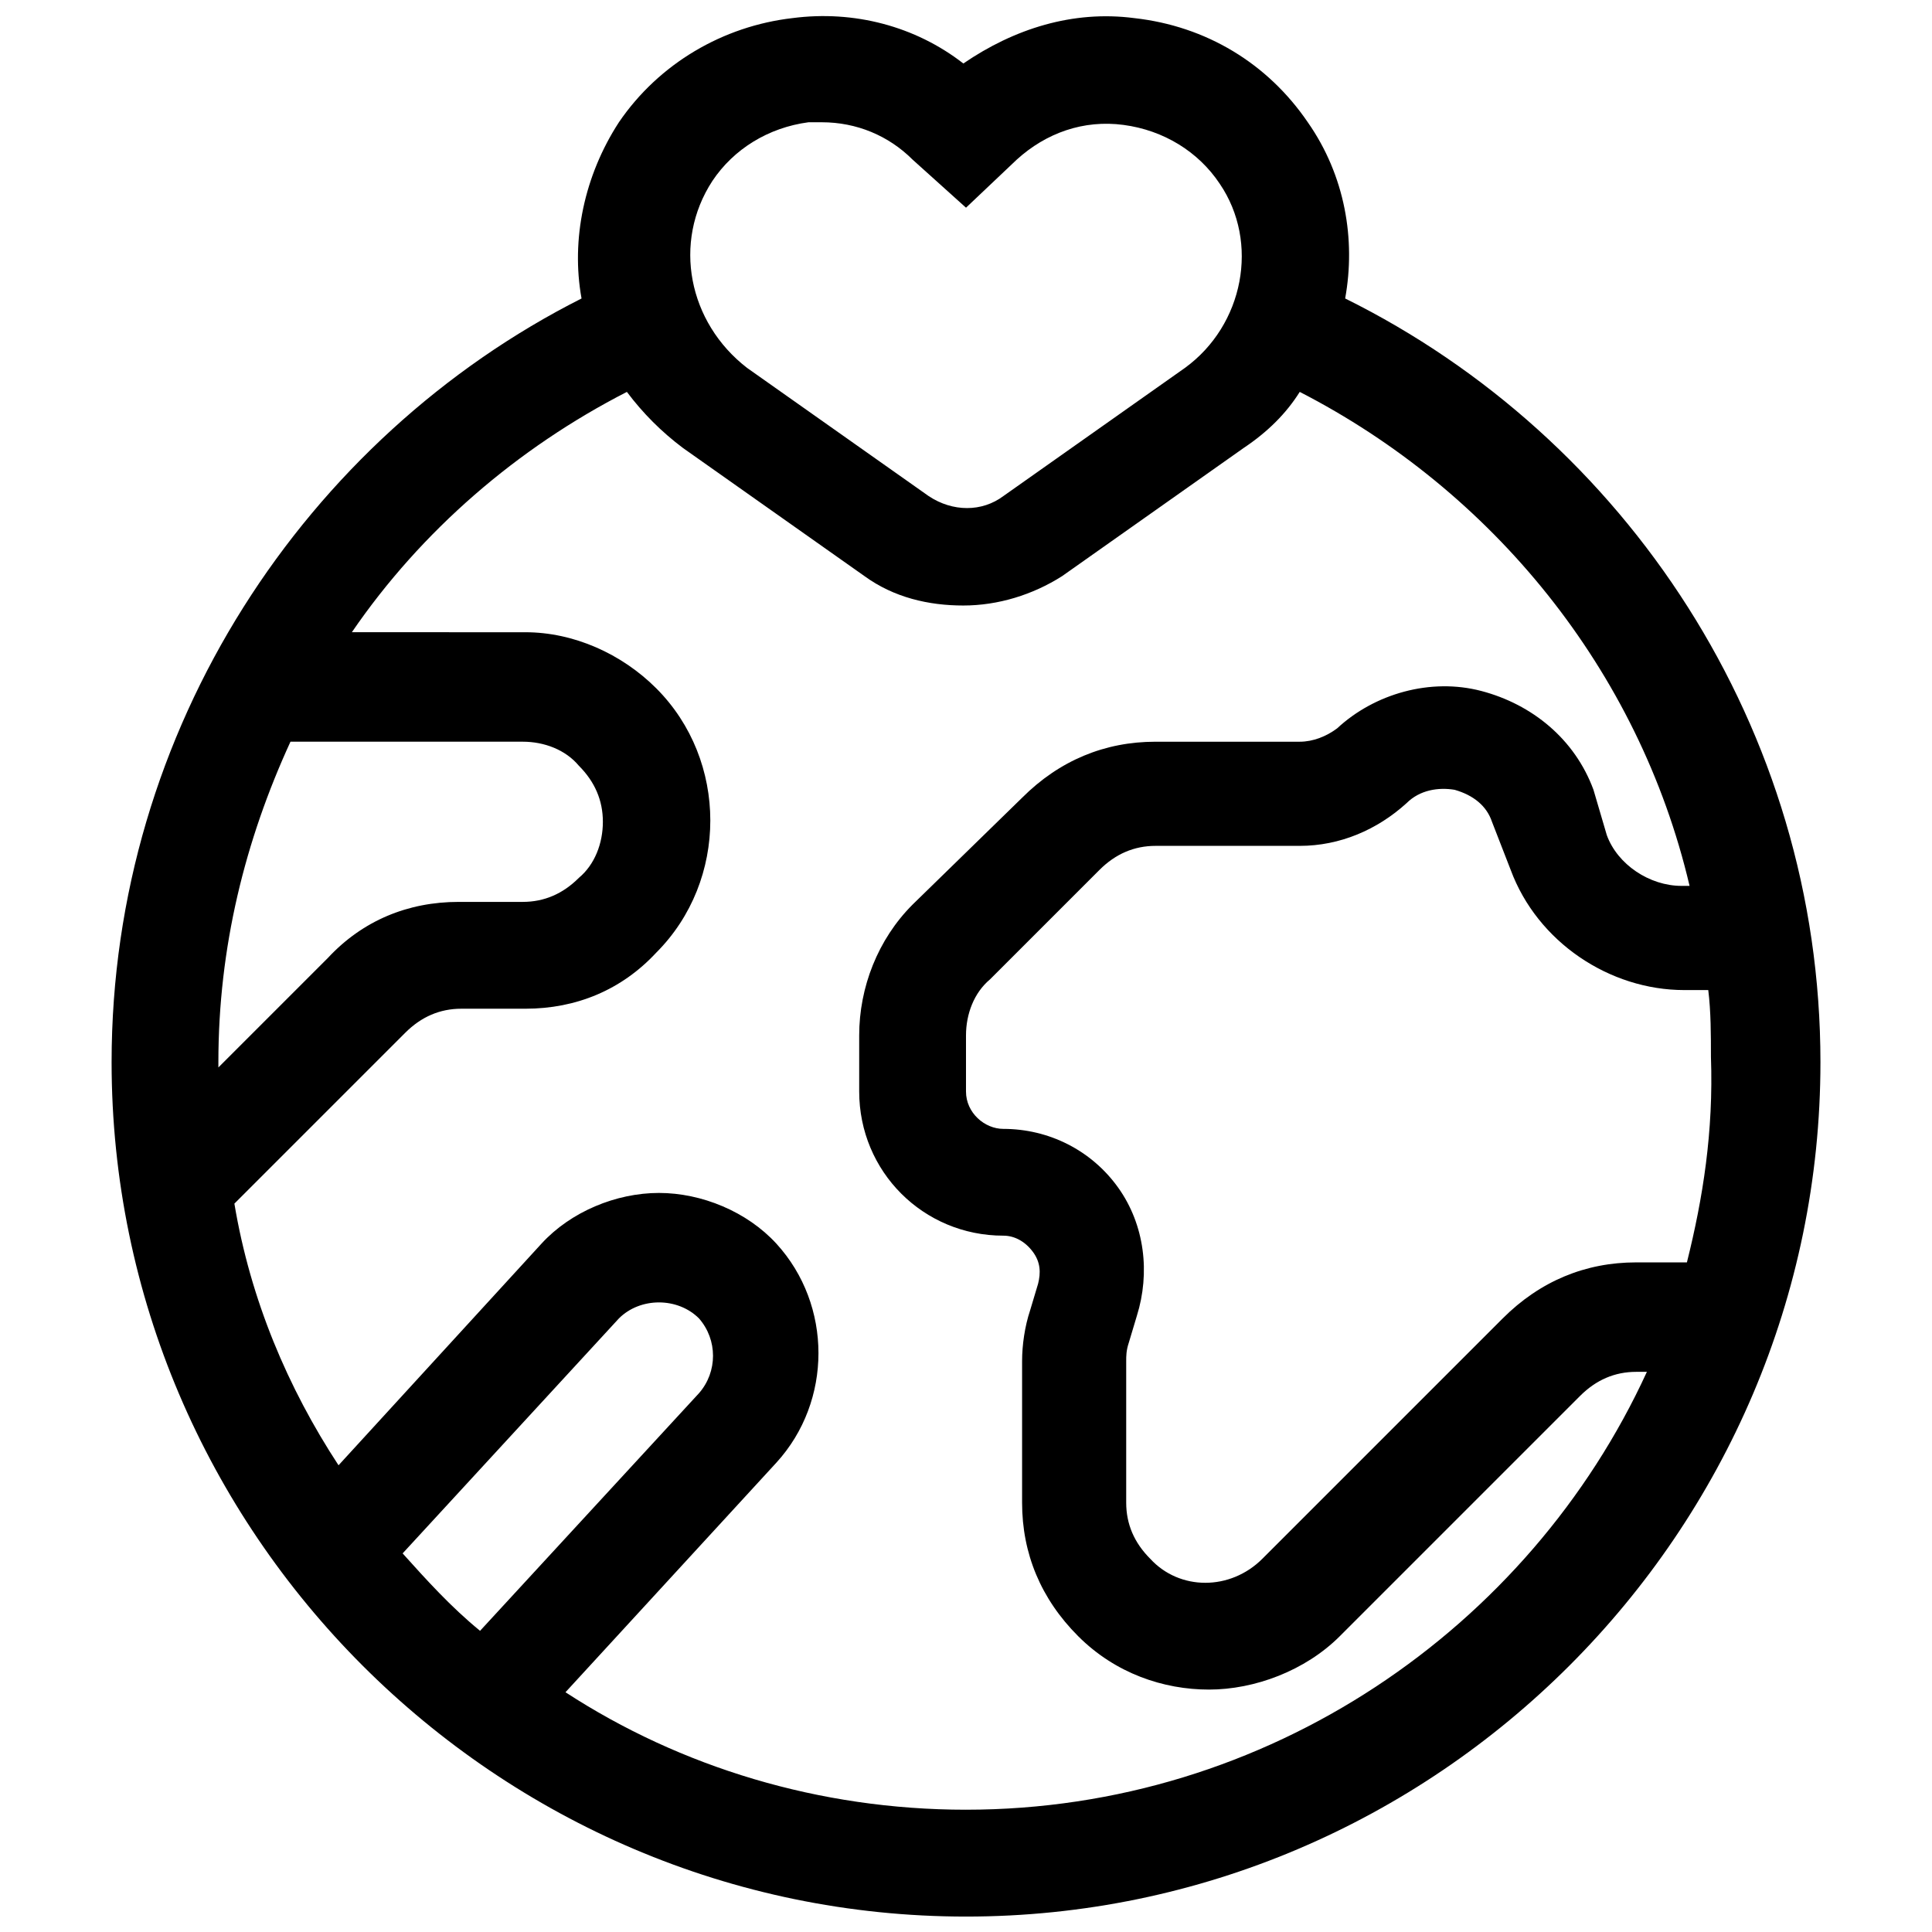 <?xml version="1.0" encoding="UTF-8"?>
<!-- Uploaded to: SVG Repo, www.svgrepo.com, Generator: SVG Repo Mixer Tools -->
<svg width="800px" height="800px" version="1.1" viewBox="144 144 512 512" xmlns="http://www.w3.org/2000/svg">
 <defs>
  <clipPath id="a">
   <path d="m173 148.09h454v503.81h-454z"/>
  </clipPath>
 </defs>
 <g clip-path="url(#a)">
  <path d="m500.48 223.1c2.832-15.566 0-32.551-9.906-46.703-10.613-15.566-26.891-25.473-45.992-27.598-16.273-2.121-31.844 2.832-45.285 12.027-12.738-9.906-29.012-14.152-45.285-12.027-18.398 2.121-35.379 12.027-45.992 27.598-9.199 14.152-12.738 31.133-9.906 46.703-72.887 36.797-124.54 113.93-124.54 202.38 0 124.54 101.89 226.43 226.43 226.43 124.54 0 226.43-101.89 226.43-226.43 0.004-88.449-51.652-165.58-125.95-202.38zm-167.7-31.133c5.66-8.492 14.859-14.152 25.473-15.566h3.539c9.199 0 17.691 3.539 24.059 9.906l14.152 12.734 13.445-12.738c7.785-7.074 17.691-10.613 28.305-9.199 10.613 1.414 19.812 7.074 25.473 15.566 10.613 15.566 6.367 37.504-9.199 48.824l-48.117 33.965c-5.66 4.246-13.445 4.246-19.812 0l-48.117-33.965c-15.566-12.023-19.812-33.254-9.199-49.527zm-111.8 148.59h61.562c5.66 0 11.32 2.121 14.859 6.367 4.246 4.246 6.367 9.199 6.367 14.859s-2.121 11.32-6.367 14.859c-4.246 4.246-9.199 6.367-14.859 6.367h-16.98c-13.445 0-25.473 4.953-34.672 14.859l-29.016 29.016v-1.414c0-30.426 7.074-58.73 19.105-84.914zm29.719 215.11 57.316-62.27c5.66-5.66 15.566-5.66 21.227 0 4.953 5.66 4.953 14.152 0 19.812l-58.023 62.977c-7.781-6.371-14.152-13.445-20.52-20.52zm149.3 67.926c-38.918 0-75.715-11.32-106.14-31.133l55.898-60.852c14.859-16.273 14.859-41.75 0-58.023-7.785-8.492-19.812-13.445-31.133-13.445s-23.352 4.953-31.133 13.445l-53.777 58.73c-13.445-20.52-23.352-43.871-27.598-69.344l45.285-45.285c4.246-4.246 9.199-6.367 14.859-6.367h16.98c13.445 0 25.473-4.953 34.672-14.859 19.105-19.105 19.105-50.945 0-70.051-9.199-9.199-21.934-14.859-34.672-14.859l-45.992-0.008c18.398-26.891 43.871-48.824 72.883-63.684 4.246 5.66 9.199 10.613 14.859 14.859l48.117 33.965c7.785 5.66 16.98 7.785 26.18 7.785 9.199 0 18.398-2.832 26.18-7.785l48.117-33.965c6.367-4.246 11.32-9.199 14.859-14.859 50.945 26.18 89.863 73.59 103.31 130.91h-2.121c-8.492 0-16.98-5.66-19.812-13.445l-3.535-12.027c-4.953-13.445-16.273-22.645-29.719-26.18-13.445-3.539-28.305 0.707-38.211 9.906-2.832 2.121-6.367 3.539-9.906 3.539h-38.211c-13.445 0-25.473 4.953-35.379 14.859l-29.012 28.301c-9.199 9.199-14.152 21.934-14.152 34.672v14.859c0 21.227 16.98 38.211 38.211 38.211 2.832 0 5.66 1.414 7.785 4.246 2.121 2.832 2.121 5.66 1.414 8.492l-2.121 7.074c-1.414 4.246-2.121 9.199-2.121 13.445v37.504c0 13.445 4.953 25.473 14.859 35.379s22.645 14.152 34.672 14.152c12.027 0 25.473-4.953 34.672-14.152l63.684-63.684c4.246-4.246 9.199-6.367 14.859-6.367h2.832c-31.141 67.93-100.48 116.04-180.44 116.04zm191.05-145.05h-13.445c-13.445 0-25.473 4.953-35.379 14.859l-63.684 63.684c-8.492 8.492-21.934 8.492-29.719 0-4.246-4.246-6.367-9.199-6.367-14.859v-37.504c0-1.414 0-2.832 0.707-4.953l2.121-7.074c3.539-11.32 2.121-24.059-4.953-33.965s-18.398-15.566-30.426-15.566c-4.953 0-9.906-4.246-9.906-9.906v-14.859c0-5.66 2.121-11.32 6.367-14.859l29.012-29.012c4.246-4.246 9.199-6.367 14.859-6.367h38.211c10.613 0 20.52-4.246 28.305-11.32 3.539-3.539 8.492-4.246 12.738-3.539 4.953 1.414 8.492 4.246 9.906 8.492l4.953 12.738c7.074 19.105 26.18 31.844 45.992 31.844h6.367c0.707 5.66 0.707 12.027 0.707 17.691 0.707 19.805-2.121 37.492-6.367 54.477z"/>
 </g>
</svg>